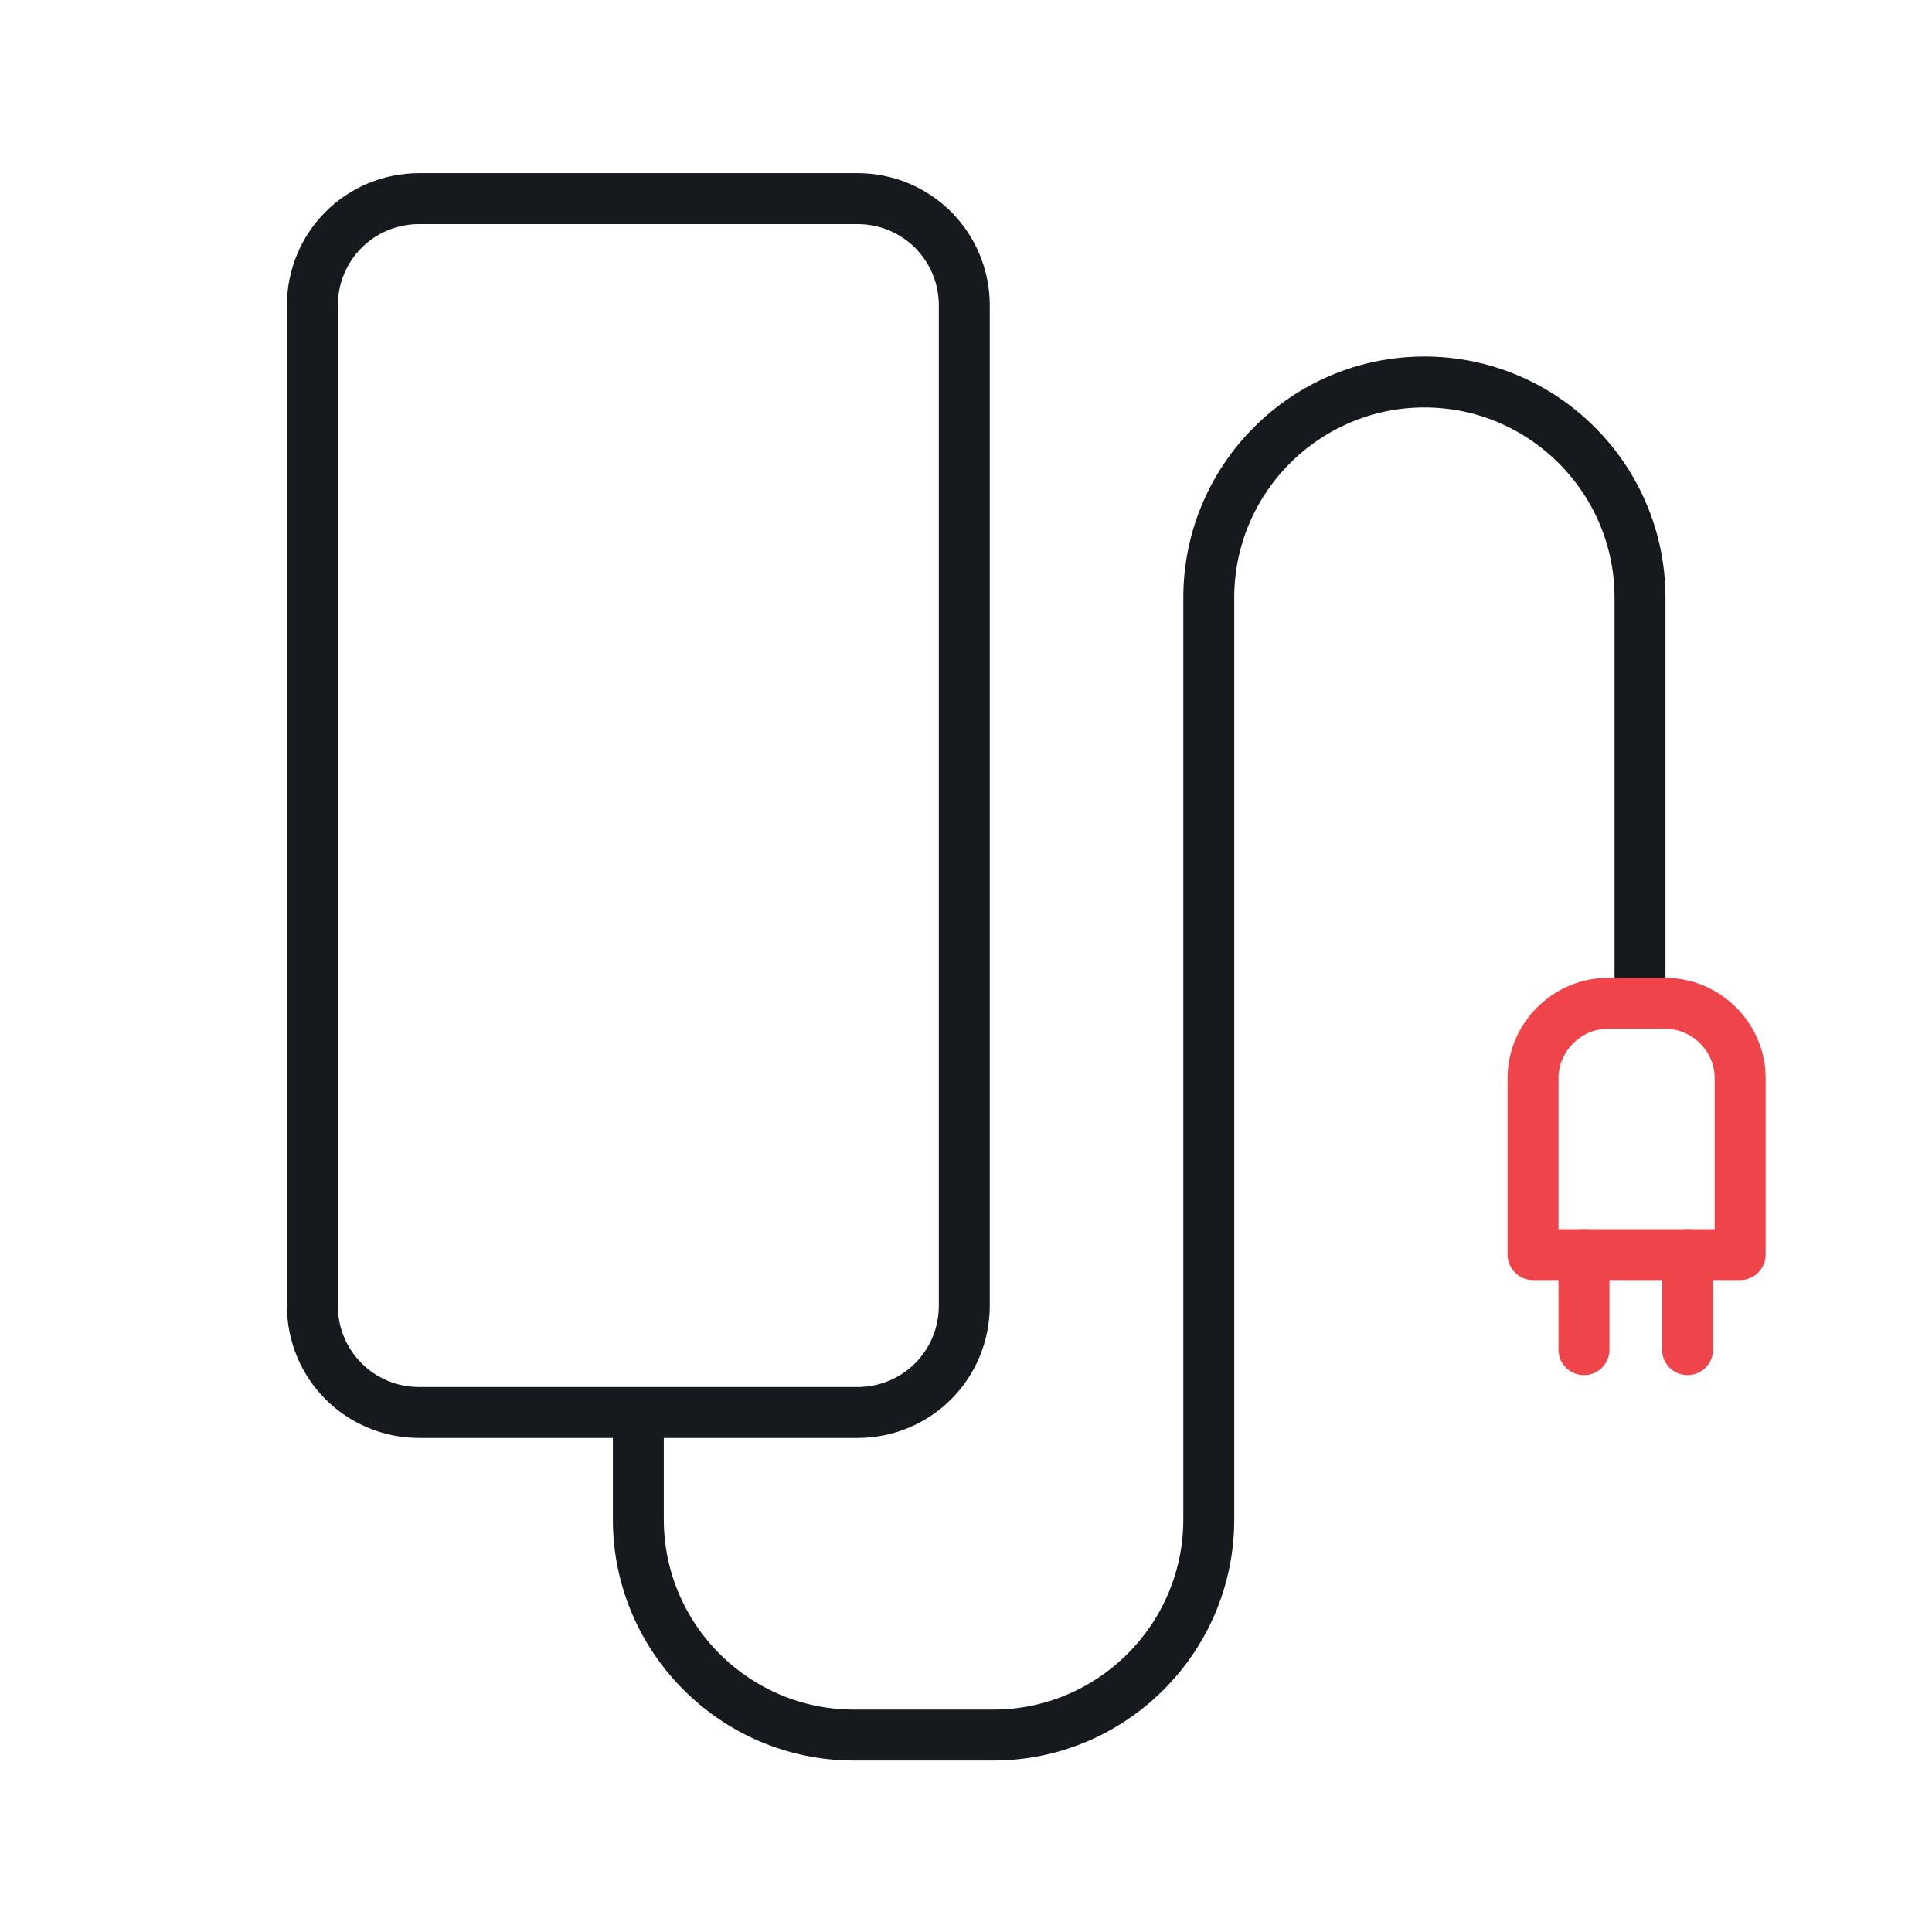 <?xml version="1.0" encoding="utf-8"?>
<!-- Generator: Adobe Illustrator 24.1.3, SVG Export Plug-In . SVG Version: 6.00 Build 0)  -->
<svg version="1.1" id="Layer_1" xmlns="http://www.w3.org/2000/svg" xmlns:xlink="http://www.w3.org/1999/xlink" x="0px" y="0px"
	 viewBox="0 0 113.8 113.8" style="enable-background:new 0 0 113.8 113.8;" xml:space="preserve">
<style type="text/css">
	.st0{fill:#FFFFFF;}
	.st1{fill:none;stroke:#16191D;stroke-width:3;stroke-linecap:round;stroke-linejoin:round;stroke-miterlimit:10;}
	.st2{fill:none;stroke:#EE444A;stroke-width:3;stroke-linecap:round;stroke-linejoin:round;stroke-miterlimit:10;}
	.st3{fill:#EE444A;}
	.st4{fill:none;stroke:#FFFFFF;stroke-width:16.743;stroke-linecap:round;stroke-linejoin:round;stroke-miterlimit:10;}
</style>
<path class="st1" d="M50.5,83.2H24.7c-3.5,0-6.3-2.8-6.3-6.3V18c0-3.5,2.8-6.3,6.3-6.3h25.8c3.5,0,6.3,2.8,6.3,6.3v58.9
	C56.8,80.4,54,83.2,50.5,83.2z"/>
<path class="st1" d="M96.6,58.7V35.2c0-7-5.7-12.7-12.7-12.7h0c-7,0-12.7,5.7-12.7,12.7v12.3v42c0,7-5.7,12.7-12.7,12.7h-8.2
	c-7,0-12.7-5.7-12.7-12.7v-6.2"/>
<path class="st2" d="M102.5,73.9H90.3V63.5c0-2.4,2-4.4,4.4-4.4h3.4c2.4,0,4.4,2,4.4,4.4V73.9z"/>
<line class="st2" x1="93.3" y1="73.9" x2="93.3" y2="79.5"/>
<line class="st2" x1="99.4" y1="73.9" x2="99.4" y2="79.5"/>
</svg>
